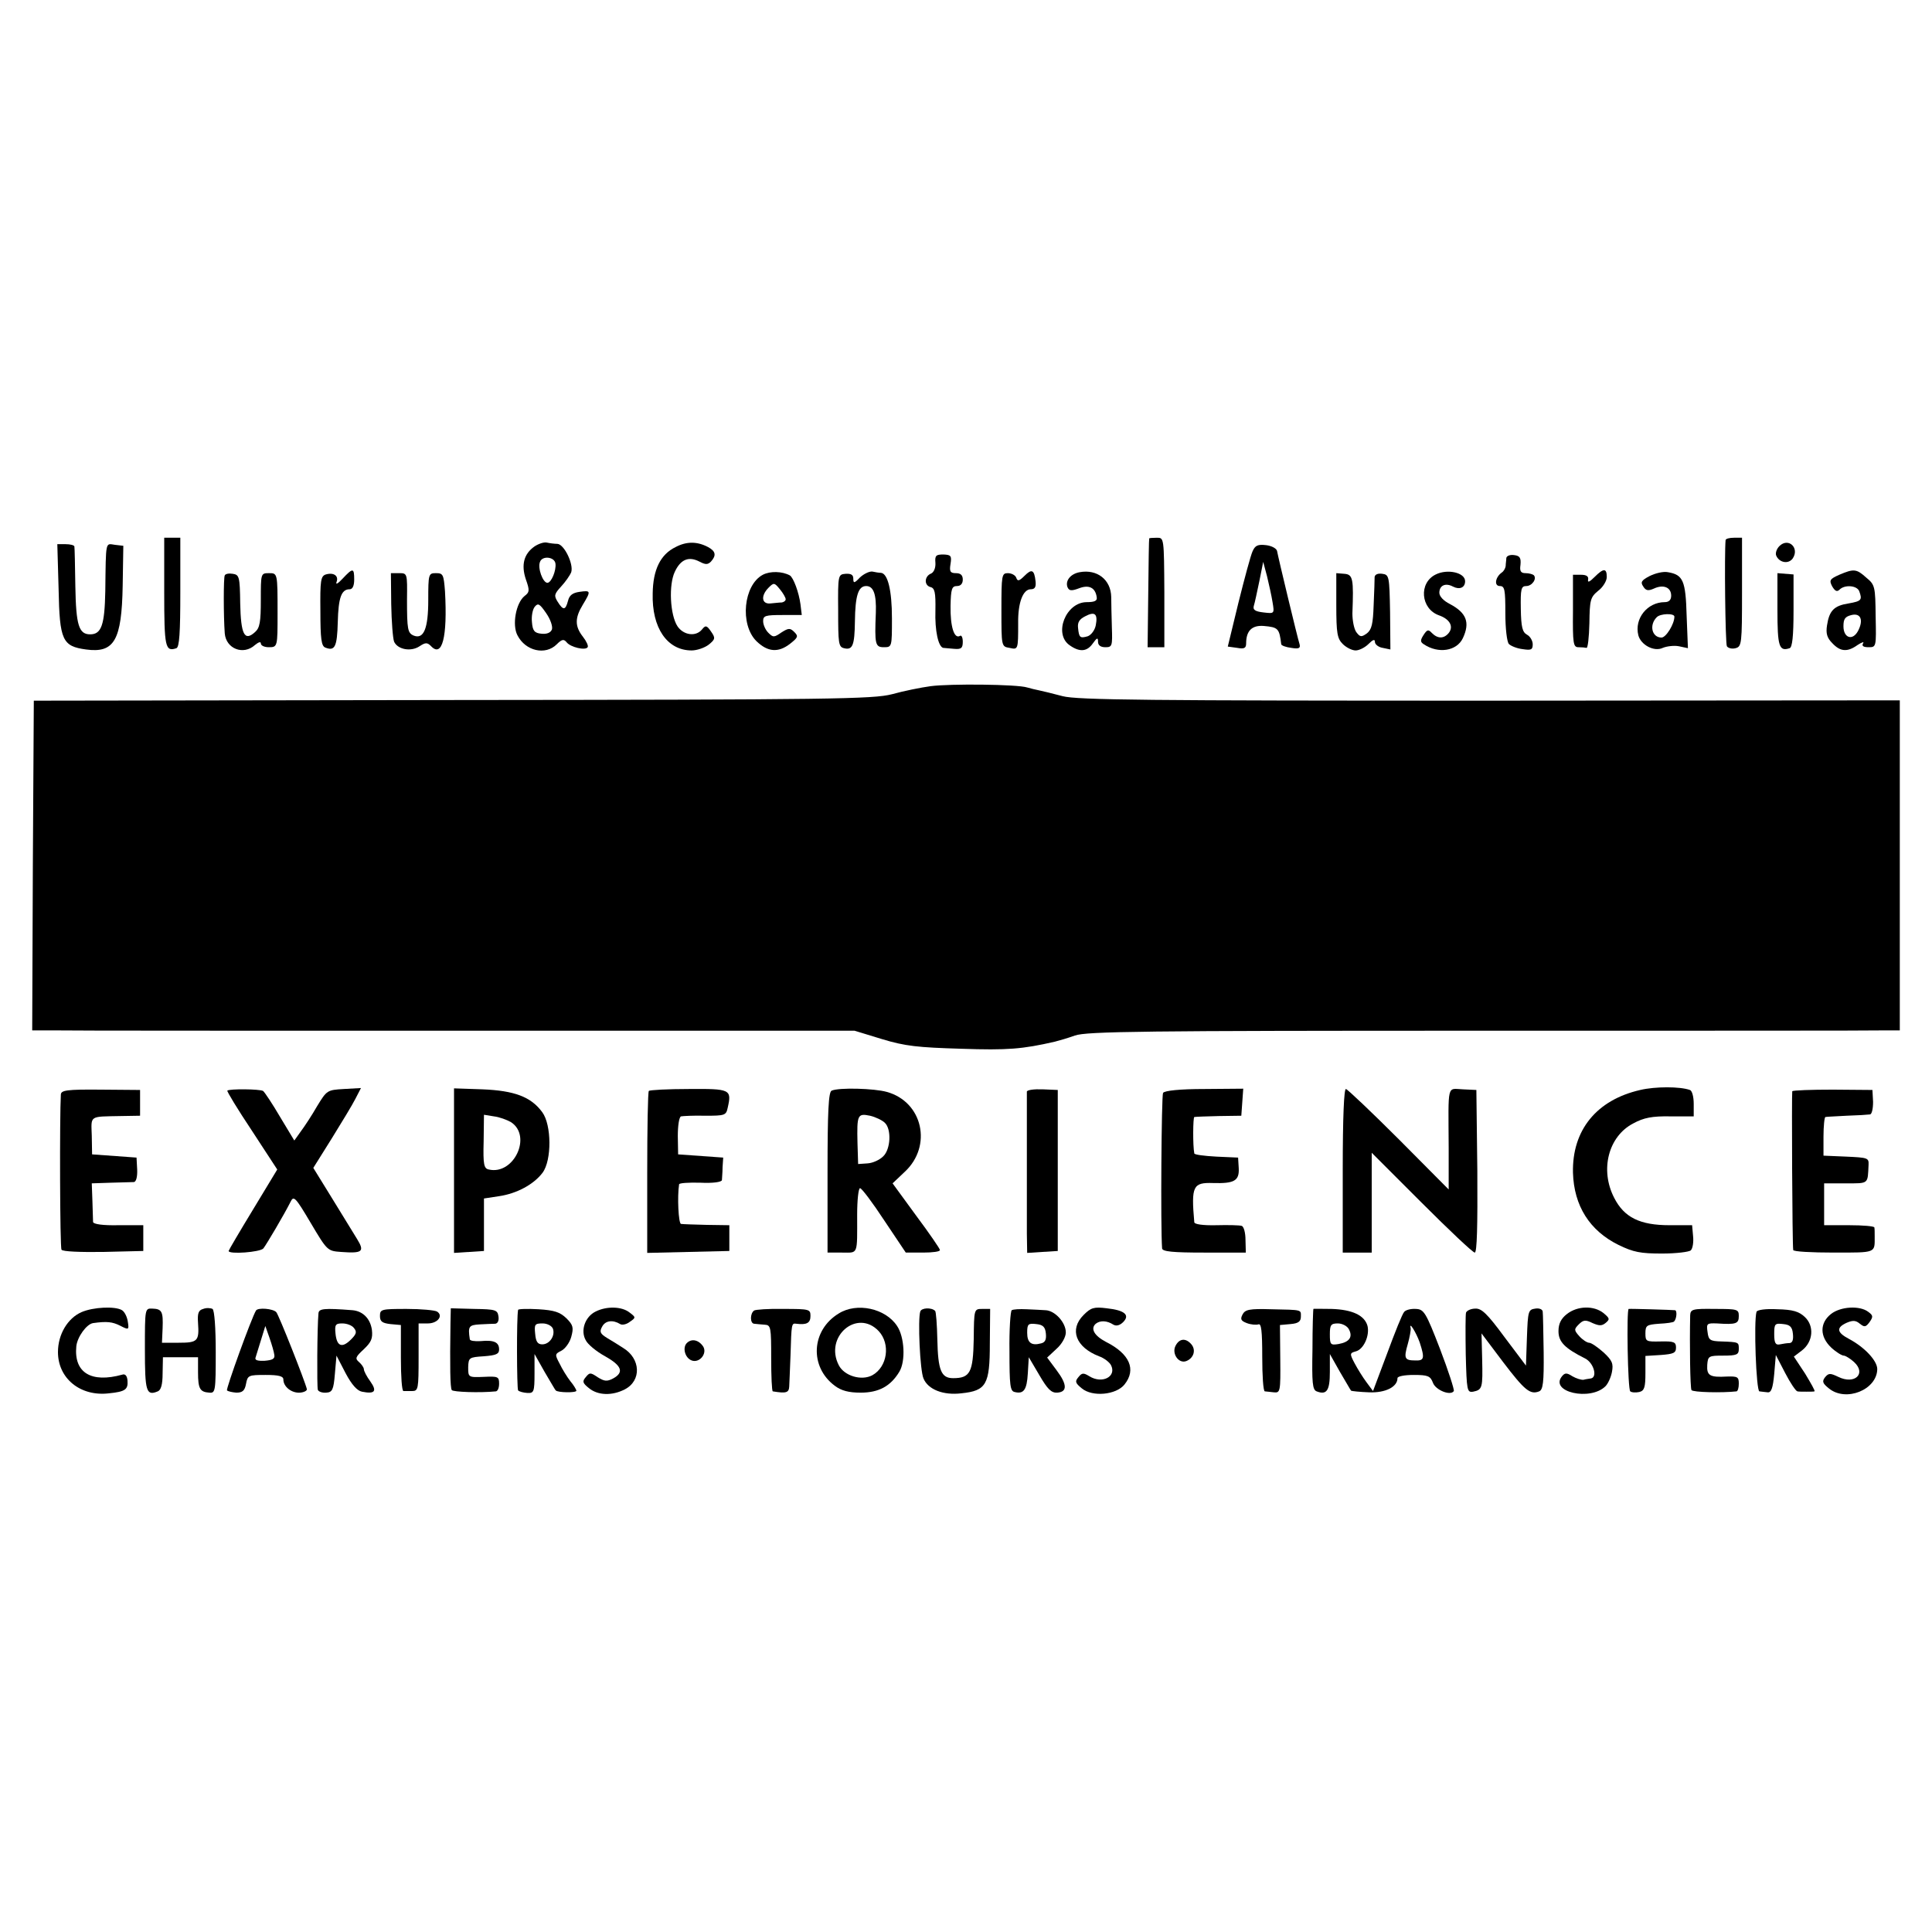 <?xml version="1.0" standalone="no"?>
<!DOCTYPE svg PUBLIC "-//W3C//DTD SVG 20010904//EN"
 "http://www.w3.org/TR/2001/REC-SVG-20010904/DTD/svg10.dtd">
<svg version="1.0" xmlns="http://www.w3.org/2000/svg"
 width="600pt" height="600pt" viewBox="0 0 600 600"
 preserveAspectRatio="xMidYMid meet">
<g transform="translate(0,600) scale(0.1,-0.1)"
fill="#000000" stroke="none">
<path d="M510 4161 c0 -171 3 -186 38 -174 9 4 12 47 12 174 l0 169 -25 0 -25
0 0 -169z"/>
<path d="M3569 4328 c-1 -2 -2 -78 -3 -170 l-2 -168 26 0 26 0 0 170 c-1 170
-1 170 -23 170 -13 0 -24 -1 -24 -2z"/>
<path d="M5359 4323 c-4 -41 -1 -322 4 -330 4 -6 16 -9 27 -6 19 5 20 14 20
174 l0 169 -25 0 c-14 0 -25 -3 -26 -7z"/>
<path d="M1660 4303 c-33 -23 -42 -57 -27 -102 12 -34 12 -40 -4 -52 -27 -22
-39 -90 -22 -122 25 -49 87 -63 122 -28 16 16 22 17 31 6 12 -15 58 -26 65
-15 3 4 -4 19 -15 33 -25 32 -25 58 0 99 26 43 25 45 -10 40 -22 -3 -32 -11
-36 -28 -8 -30 -15 -30 -32 -3 -12 19 -11 24 11 48 13 14 27 34 31 44 8 25
-22 87 -43 88 -9 0 -24 2 -33 4 -9 2 -26 -4 -38 -12z m65 -53 c3 -22 -13 -60
-25 -60 -14 0 -31 46 -23 65 7 20 45 16 48 -5z m-11 -205 c-4 -10 -16 -15 -33
-13 -21 2 -27 9 -29 36 -2 18 2 40 9 48 10 12 15 9 35 -20 14 -20 21 -42 18
-51z"/>
<path d="M2098 4301 c-47 -23 -70 -70 -71 -144 -3 -107 45 -177 121 -177 16 0
40 8 53 18 21 17 21 21 7 41 -13 19 -17 20 -28 6 -19 -23 -57 -18 -76 10 -23
35 -28 129 -8 170 18 38 43 48 76 31 19 -10 26 -10 36 0 17 19 15 32 -9 45
-34 18 -67 18 -101 0z"/>
<path d="M5526 4304 c-8 -8 -13 -21 -10 -29 9 -22 37 -28 51 -10 23 33 -13 67
-41 39z"/>
<path d="M182 4170 c3 -159 12 -177 85 -187 88 -12 111 28 114 198 l2 124 -26
3 c-30 4 -28 16 -30 -144 -2 -105 -12 -134 -47 -134 -35 0 -44 28 -46 149 -1
64 -2 119 -3 124 -1 4 -13 7 -27 7 l-26 0 4 -140z"/>
<path d="M3890 4288 c-6 -13 -25 -84 -44 -160 l-33 -136 29 -4 c22 -4 28 -1
28 14 0 39 18 57 55 54 45 -4 48 -8 54 -57 1 -4 15 -9 31 -11 24 -4 29 -1 26
11 -7 22 -67 272 -70 290 -2 8 -17 16 -34 18 -26 3 -34 -1 -42 -19z m62 -158
c6 -36 6 -36 -28 -32 -26 3 -34 8 -30 21 3 9 10 43 17 76 l12 60 12 -45 c6
-25 14 -61 17 -80z"/>
<path d="M2905 4252 c1 -16 -5 -29 -13 -33 -21 -8 -23 -36 -3 -42 14 -3 17
-16 16 -73 -2 -63 9 -112 24 -116 3 0 18 -2 34 -3 22 -2 27 2 27 22 0 13 -4
22 -9 18 -18 -10 -30 30 -29 93 1 53 4 62 20 62 11 0 18 7 18 20 0 14 -7 20
-21 20 -18 0 -21 5 -17 29 4 25 1 28 -22 29 -23 0 -27 -3 -25 -26z"/>
<path d="M4678 4267 c0 -6 -2 -18 -2 -25 -1 -7 -6 -16 -12 -20 -20 -14 -25
-42 -6 -42 15 0 17 -11 17 -85 0 -47 5 -89 11 -95 6 -6 25 -14 43 -16 26 -4
31 -2 31 15 0 11 -8 25 -18 30 -14 8 -18 23 -19 80 -1 62 1 71 17 71 18 0 34
23 23 34 -4 3 -15 6 -25 6 -15 0 -19 6 -16 26 2 21 -2 28 -19 30 -13 2 -24 -2
-25 -9z"/>
<path d="M1064 4203 c-14 -15 -22 -20 -19 -11 8 20 -9 31 -33 24 -16 -5 -18
-19 -17 -114 0 -86 3 -108 15 -113 30 -12 37 2 39 79 2 76 11 102 37 102 9 0
14 11 14 30 0 37 -4 37 -36 3z"/>
<path d="M2369 4215 c-60 -32 -72 -154 -20 -206 35 -34 68 -37 105 -8 24 19
26 23 13 36 -13 13 -18 13 -40 -1 -23 -16 -26 -16 -41 -1 -9 9 -16 25 -16 36
0 17 7 19 60 19 l60 0 -4 33 c-5 38 -22 83 -33 90 -24 13 -61 14 -84 2z m71
-76 c0 -5 -6 -9 -12 -10 -7 0 -23 -2 -35 -3 -28 -3 -31 24 -6 49 16 16 18 16
35 -5 10 -12 18 -26 18 -31z"/>
<path d="M2671 4207 c-18 -19 -21 -19 -21 -4 0 12 -7 16 -24 15 -23 -2 -24 -3
-23 -114 0 -101 1 -113 18 -117 27 -7 33 9 34 83 1 79 10 110 35 110 23 0 32
-26 30 -83 -4 -98 -2 -107 25 -107 25 0 25 1 25 90 0 87 -13 139 -34 141 -6 0
-18 2 -27 4 -9 1 -26 -7 -38 -18z"/>
<path d="M3182 4212 c-17 -17 -22 -18 -26 -6 -3 8 -15 14 -26 14 -19 0 -20 -6
-20 -114 0 -113 0 -114 25 -118 27 -6 27 -6 27 77 -1 63 15 105 39 105 13 0
17 7 15 25 -4 36 -12 39 -34 17z"/>
<path d="M3353 4223 c-28 -5 -45 -26 -38 -46 5 -12 12 -13 36 -4 31 12 51 2
55 -28 2 -11 -7 -15 -31 -15 -65 0 -104 -99 -53 -134 31 -22 54 -20 72 6 13
18 16 19 16 5 0 -11 8 -17 23 -17 21 0 22 4 20 62 -1 35 -2 77 -2 94 -1 54
-44 87 -98 77z m50 -165 c-3 -15 -14 -30 -25 -34 -24 -7 -27 -4 -30 26 -2 17
4 27 22 36 30 16 40 8 33 -28z"/>
<path d="M4459 4216 c-54 -26 -47 -107 10 -127 34 -12 46 -35 30 -55 -15 -18
-34 -18 -52 0 -11 12 -15 11 -26 -6 -11 -17 -10 -22 1 -29 45 -30 102 -21 121
19 23 49 11 79 -40 106 -20 10 -33 24 -33 35 0 23 19 32 43 19 20 -10 37 -3
37 17 0 27 -55 39 -91 21z"/>
<path d="M4952 4208 c-16 -16 -22 -18 -20 -8 2 10 -5 15 -22 15 l-25 0 0 -112
c-1 -102 1 -113 17 -113 10 0 21 -1 25 -2 4 -2 8 33 9 76 1 73 3 81 27 101 15
11 27 31 27 43 0 28 -10 28 -38 0z"/>
<path d="M5123 4211 c-25 -13 -29 -19 -20 -32 8 -13 15 -15 33 -7 30 14 54 4
54 -22 0 -13 -7 -20 -20 -20 -54 0 -95 -51 -82 -103 8 -30 49 -52 76 -39 12 5
35 8 50 5 l28 -6 -4 101 c-3 109 -11 127 -58 135 -14 3 -39 -3 -57 -12z m77
-126 c0 -23 -26 -65 -40 -65 -30 0 -39 39 -15 63 11 12 55 13 55 2z"/>
<path d="M5712 4215 c-29 -13 -32 -17 -22 -36 9 -15 15 -18 23 -10 16 16 54
13 61 -5 10 -27 7 -31 -33 -38 -45 -7 -60 -22 -67 -68 -4 -25 0 -39 16 -55 25
-27 47 -29 79 -6 14 9 21 11 17 5 -5 -8 1 -12 17 -12 24 0 24 1 22 96 -1 92
-2 98 -29 120 -31 28 -39 28 -84 9z m58 -175 c-17 -31 -45 -21 -45 15 0 23 5
30 25 35 29 7 38 -16 20 -50z"/>
<path d="M698 4213 c-4 -7 -4 -125 0 -180 4 -48 58 -69 94 -36 11 9 18 11 18
5 0 -7 11 -12 25 -12 27 0 27 2 27 105 0 126 0 125 -27 125 -25 0 -25 -1 -25
-83 0 -68 -3 -87 -18 -100 -33 -30 -44 -7 -46 89 -1 83 -3 89 -23 92 -12 2
-23 0 -25 -5z"/>
<path d="M1215 4123 c1 -54 5 -106 9 -116 11 -24 52 -32 79 -14 18 12 24 12
35 1 35 -38 52 26 44 169 -4 53 -6 57 -28 57 -23 0 -24 -2 -24 -84 0 -88 -14
-122 -45 -110 -19 8 -21 19 -21 112 1 82 1 82 -25 82 l-25 0 1 -97z"/>
<path d="M4150 4120 c0 -87 3 -103 20 -120 11 -11 29 -20 40 -20 11 0 29 9 40
20 14 14 20 16 20 6 0 -7 11 -16 24 -18 l24 -5 -1 116 c-2 112 -3 116 -24 119
-14 2 -23 -2 -24 -10 0 -7 -1 -46 -3 -87 -2 -59 -6 -76 -21 -88 -17 -12 -21
-12 -33 4 -7 10 -12 36 -12 58 4 107 2 121 -25 123 l-25 2 0 -100z"/>
<path d="M5520 4106 c0 -114 5 -130 38 -119 8 3 12 36 12 117 l0 112 -25 2
-25 2 0 -114z"/>
<path d="M2890 3869 c-30 -4 -84 -15 -120 -25 -59 -15 -183 -17 -1365 -18
l-1300 -2 -3 -512 -2 -512 72 0 c40 -1 615 -1 1277 -1 l1205 0 85 -26 c72 -22
112 -26 246 -30 144 -5 191 -1 291 22 12 3 40 11 62 19 36 13 218 15 1254 15
667 0 1234 0 1261 1 l47 0 0 513 0 512 -1272 -1 c-1063 0 -1282 2 -1328 14
-30 8 -63 16 -73 18 -10 2 -27 6 -37 9 -31 10 -240 12 -300 4z"/>
<path d="M5094 2615 c-136 -31 -212 -125 -209 -257 3 -103 52 -180 141 -224
47 -23 69 -27 136 -27 43 0 84 5 89 10 6 6 9 26 7 44 l-3 34 -70 0 c-92 0
-141 24 -172 85 -45 87 -18 191 59 231 33 18 59 23 116 22 l72 0 0 39 c0 22
-5 41 -12 43 -31 11 -107 11 -154 0z"/>
<path d="M189 2601 c-4 -68 -3 -475 2 -482 3 -6 60 -8 130 -7 l124 3 0 40 0
40 -78 0 c-46 -1 -77 3 -78 10 0 5 -1 35 -2 65 l-2 55 60 2 c33 1 65 2 71 2 7
1 11 17 10 39 l-2 37 -69 5 -69 5 -1 58 c-2 64 -9 59 90 61 l60 1 0 40 0 40
-122 1 c-106 1 -123 -2 -124 -15z"/>
<path d="M706 2613 c-2 -2 32 -58 76 -124 l79 -121 -75 -124 c-42 -69 -76
-127 -76 -129 0 -11 98 -4 108 8 10 13 65 106 84 144 10 21 15 16 63 -65 51
-86 52 -87 94 -90 67 -5 74 1 50 40 -11 18 -46 75 -78 127 l-58 94 57 91 c31
50 65 106 74 124 l17 33 -53 -3 c-52 -3 -53 -4 -83 -53 -16 -28 -39 -63 -51
-79 l-20 -28 -44 73 c-24 41 -48 77 -53 81 -11 6 -104 7 -111 1z"/>
<path d="M1410 2364 l0 -255 47 3 46 3 0 82 0 81 46 7 c56 8 109 37 136 73 29
39 28 149 -1 188 -35 48 -87 67 -186 71 l-88 3 0 -256z m177 151 c66 -43 9
-165 -69 -147 -15 3 -18 15 -16 87 l1 83 31 -5 c17 -2 41 -11 53 -18z"/>
<path d="M2015 2612 c-3 -3 -5 -117 -5 -254 l0 -249 128 3 127 3 0 40 0 40
-70 1 c-38 1 -74 2 -80 3 -8 1 -12 85 -6 123 0 4 30 6 66 5 39 -2 66 2 67 8 0
5 2 24 2 40 l2 30 -70 5 -70 5 -1 57 c0 32 4 59 10 61 5 1 39 3 75 2 61 0 65
1 70 25 13 57 8 59 -121 58 -65 0 -121 -3 -124 -6z"/>
<path d="M2583 2613 c-10 -3 -13 -64 -13 -254 l0 -249 45 0 c51 0 47 -10 47
118 0 45 4 82 9 82 5 0 39 -45 75 -100 l67 -100 54 0 c29 0 53 3 52 8 0 4 -33
52 -74 107 l-73 100 38 36 c86 80 56 217 -56 248 -39 11 -148 14 -171 4z m165
-100 c21 -20 18 -82 -5 -104 -11 -11 -32 -21 -49 -22 l-29 -2 -2 65 c-2 88 0
93 39 85 17 -4 38 -14 46 -22z"/>
<path d="M3189 2610 c0 -6 0 -93 0 -195 0 -102 0 -212 0 -246 l1 -60 47 3 48
3 0 250 0 250 -47 2 c-27 1 -48 -2 -49 -7z"/>
<path d="M3612 2606 c-5 -8 -8 -417 -3 -483 1 -10 34 -13 130 -13 l130 0 -1
39 c0 22 -5 42 -12 44 -6 2 -41 3 -78 2 -43 -1 -68 3 -69 9 -10 113 -4 124 58
122 66 -2 82 7 80 46 l-2 33 -67 3 c-38 2 -69 6 -69 10 -5 25 -4 112 0 113 4
1 38 2 76 3 l70 1 3 42 3 42 -120 -1 c-77 0 -124 -5 -129 -12z"/>
<path d="M4170 2366 l0 -256 45 0 45 0 0 155 0 155 155 -155 c85 -85 159 -155
165 -155 7 0 9 83 8 253 l-3 252 -42 2 c-50 2 -45 21 -44 -181 l0 -130 -154
155 c-85 85 -160 156 -165 157 -6 2 -10 -86 -10 -252z"/>
<path d="M5566 2611 c-2 -6 0 -477 3 -493 0 -5 57 -8 126 -8 133 0 127 -2 127
50 0 11 0 24 -1 28 0 4 -36 7 -78 7 l-78 0 0 65 0 65 67 0 c73 0 68 -3 71 58
1 21 -3 22 -69 25 l-71 3 0 59 c0 33 3 61 6 61 3 1 33 2 66 4 33 1 65 3 72 4
6 0 10 17 10 39 l-2 37 -123 1 c-68 0 -124 -2 -126 -5z"/>
<path d="M253 1925 c-43 -19 -73 -69 -73 -124 0 -82 70 -139 159 -128 50 5 59
12 57 39 -1 15 -7 22 -16 19 -97 -27 -151 6 -143 88 3 29 32 69 52 72 43 6 60
4 84 -8 27 -14 28 -13 24 12 -2 15 -10 31 -18 36 -21 13 -89 10 -126 -6z"/>
<path d="M450 1810 c0 -131 4 -146 40 -131 10 4 15 21 15 56 l1 50 54 0 55 0
0 -47 c0 -51 6 -61 35 -63 19 -2 20 5 20 126 0 75 -4 130 -10 134 -6 3 -19 4
-29 0 -15 -4 -18 -14 -16 -43 4 -57 -1 -62 -60 -62 l-52 0 2 45 c2 52 -2 60
-32 61 -23 1 -23 0 -23 -126z"/>
<path d="M795 1930 c-14 -23 -94 -244 -90 -248 3 -3 16 -6 29 -7 19 0 26 6 30
27 5 27 8 28 61 28 41 0 55 -4 55 -14 0 -23 26 -43 52 -41 12 1 22 6 21 11 -6
25 -87 230 -95 239 -10 11 -57 15 -63 5z m57 -138 c2 -12 -6 -16 -30 -18 -23
-1 -32 2 -28 11 2 7 10 32 17 55 l13 42 13 -37 c7 -20 14 -44 15 -53z"/>
<path d="M989 1921 c-4 -42 -5 -227 -2 -237 2 -6 14 -10 26 -9 19 1 23 9 27
58 l5 57 28 -54 c19 -36 36 -55 51 -58 40 -8 48 1 26 32 -11 15 -20 32 -20 38
0 5 -7 15 -15 22 -13 11 -11 16 15 40 23 22 28 33 25 60 -5 35 -28 58 -60 61
-90 7 -105 5 -106 -10z m110 -45 c10 -12 8 -19 -9 -36 -28 -28 -44 -21 -48 18
-3 28 0 32 21 32 14 0 30 -6 36 -14z"/>
<path d="M1180 1913 c0 -17 7 -22 32 -25 l33 -3 0 -102 c0 -57 3 -103 8 -103
4 0 16 0 27 0 19 0 20 7 20 105 l0 105 29 0 c30 0 49 24 28 37 -7 4 -49 8 -94
8 -79 0 -83 -1 -83 -22z"/>
<path d="M1399 1891 c-2 -137 -1 -200 4 -208 4 -6 87 -9 137 -4 6 1 10 11 10
24 0 22 -4 23 -48 21 -48 -2 -48 -1 -48 30 1 30 3 31 49 34 38 3 47 7 47 21 0
23 -16 30 -58 26 -18 -1 -33 1 -33 6 -6 40 -3 44 31 46 19 1 41 2 48 2 8 1 12
10 10 23 -3 20 -9 22 -75 23 l-73 2 -1 -46z"/>
<path d="M1609 1932 c-5 -23 -4 -244 0 -250 4 -4 16 -7 29 -8 20 -1 22 4 22
60 l0 61 31 -55 c18 -30 33 -57 35 -58 5 -7 64 -8 64 -1 0 3 -8 17 -19 30 -10
13 -25 37 -33 54 -15 28 -15 30 5 40 12 6 26 25 31 43 8 29 6 37 -15 58 -20
19 -37 25 -87 28 -34 2 -63 1 -63 -2z m108 -58 c8 -22 -10 -49 -33 -49 -14 0
-20 8 -22 33 -3 29 -1 32 23 32 14 0 28 -7 32 -16z"/>
<path d="M1850 1927 c-33 -16 -48 -59 -31 -89 6 -13 33 -35 60 -50 52 -29 60
-50 25 -69 -19 -10 -27 -9 -48 4 -22 15 -25 15 -37 0 -11 -13 -10 -18 10 -34
28 -23 72 -24 111 -4 53 27 50 96 -5 129 -14 9 -36 23 -50 31 -21 13 -24 19
-15 35 10 19 33 22 56 8 6 -4 20 -1 30 7 19 13 19 14 -1 29 -24 19 -71 20
-105 3z"/>
<path d="M2342 1930 c-13 -9 -13 -40 0 -41 7 -1 22 -2 33 -3 19 -1 20 -8 20
-104 0 -56 2 -102 5 -103 42 -7 50 -4 51 15 1 12 2 55 4 96 3 100 3 101 18 99
32 -4 44 2 44 24 0 21 -3 22 -84 22 -46 1 -87 -2 -91 -5z"/>
<path d="M2605 1921 c-86 -52 -92 -166 -12 -225 20 -15 43 -21 80 -21 56 0 93
20 120 65 20 33 16 108 -7 142 -36 55 -125 74 -181 39z m124 -55 c37 -40 27
-111 -20 -137 -34 -18 -87 -2 -104 31 -46 89 57 177 124 106z"/>
<path d="M2858 1927 c-8 -24 -1 -183 10 -208 14 -34 61 -53 118 -46 77 8 88
27 88 154 l1 108 -25 0 c-25 0 -25 -1 -26 -94 -2 -103 -11 -121 -64 -121 -37
0 -47 24 -49 120 -1 46 -4 87 -7 89 -11 11 -42 10 -46 -2z"/>
<path d="M3142 1931 c-4 -3 -8 -61 -7 -128 0 -105 2 -123 16 -126 28 -7 38 6
41 58 l3 50 33 -56 c25 -43 37 -55 55 -54 32 2 32 25 -2 70 l-29 39 29 27 c17
15 29 37 29 51 0 31 -34 68 -63 69 -12 1 -39 2 -59 3 -21 1 -41 0 -46 -3z
m106 -72 c2 -19 -2 -28 -15 -31 -30 -8 -43 2 -43 33 0 27 3 30 28 27 21 -2 28
-9 30 -29z"/>
<path d="M3365 1916 c-45 -45 -24 -100 48 -128 15 -5 32 -18 37 -27 19 -36
-27 -60 -67 -35 -18 11 -23 11 -34 -3 -11 -13 -10 -18 11 -35 33 -27 106 -20
132 12 38 47 16 96 -58 133 -36 19 -48 41 -31 56 14 11 35 10 55 -3 9 -5 20
-2 30 8 22 22 5 37 -51 43 -40 5 -49 2 -72 -21z"/>
<path d="M3859 1918 c-8 -15 -5 -20 13 -27 13 -5 29 -6 36 -4 9 4 12 -20 12
-101 0 -58 3 -106 8 -107 4 0 16 -2 28 -3 20 -2 21 2 20 103 l-1 106 33 3 c24
2 32 8 32 23 0 22 6 21 -93 23 -67 2 -80 -1 -88 -16z"/>
<path d="M4079 1935 c-1 0 -3 -56 -3 -125 -2 -105 0 -126 13 -131 31 -12 41 2
41 60 l0 56 31 -55 c18 -30 33 -57 35 -59 1 -1 27 -4 56 -5 51 -2 88 17 88 44
0 6 23 10 50 10 44 0 52 -3 60 -24 8 -23 55 -42 65 -26 2 4 -17 63 -43 131
-44 114 -50 123 -75 124 -15 1 -31 -3 -36 -9 -6 -6 -29 -64 -53 -129 l-44
-117 -20 27 c-12 16 -28 42 -37 59 -16 30 -15 32 3 37 25 6 44 49 37 79 -9 33
-47 51 -112 53 -30 0 -56 1 -56 0z m110 -63 c13 -24 2 -40 -32 -46 -25 -4 -27
-2 -27 30 0 29 3 34 25 34 13 0 29 -8 34 -18z m220 -41 c16 -49 14 -57 -13
-56 -34 0 -37 6 -24 51 6 21 10 44 9 49 -6 24 17 -13 28 -44z"/>
<path d="M4553 1924 c-2 -5 -2 -64 -1 -130 3 -113 4 -119 23 -116 29 6 30 12
28 101 l-2 80 67 -89 c67 -88 84 -102 112 -91 12 5 15 28 14 121 -1 63 -2 121
-3 127 -1 7 -11 11 -23 9 -22 -3 -23 -8 -26 -90 l-3 -87 -67 89 c-53 72 -71
89 -90 88 -14 0 -26 -6 -29 -12z"/>
<path d="M4866 1919 c-18 -14 -26 -30 -26 -53 0 -33 19 -53 83 -85 27 -14 39
-59 17 -62 -5 -1 -16 -2 -22 -4 -7 -1 -23 4 -35 11 -17 11 -23 11 -32 0 -40
-49 88 -78 135 -31 8 8 17 28 20 44 5 26 1 36 -26 61 -18 16 -38 30 -45 30 -6
0 -20 9 -30 20 -17 19 -17 22 -2 37 14 14 21 15 43 4 21 -9 29 -9 41 1 13 11
12 14 -7 30 -30 24 -81 23 -114 -3z"/>
<path d="M5058 1935 c-7 -1 -3 -251 5 -256 5 -4 18 -4 28 -2 16 4 19 15 19 59
l0 53 48 3 c39 3 47 6 47 23 0 17 -6 20 -48 19 -45 -1 -47 0 -47 25 0 25 4 27
42 30 23 1 45 4 47 7 8 8 10 34 3 35 -6 1 -139 5 -144 4z"/>
<path d="M5249 1915 c-2 -93 0 -225 4 -232 4 -7 96 -9 140 -4 4 1 7 11 7 24 0
21 -4 23 -37 22 -53 -3 -63 3 -61 36 2 28 5 29 50 29 41 0 48 3 48 20 0 22 1
22 -54 24 -35 1 -40 4 -43 29 -4 27 -2 28 29 27 60 -4 68 -1 68 23 0 21 -4 22
-75 22 -69 1 -75 -1 -76 -20z"/>
<path d="M5455 1926 c-9 -30 -1 -246 9 -247 6 -1 18 -2 26 -3 11 -1 16 14 20
57 l5 59 29 -56 c16 -31 33 -56 38 -57 4 -1 17 -1 28 -1 11 0 22 0 25 1 3 1
-11 25 -29 55 l-35 53 25 19 c35 27 39 76 9 104 -18 17 -37 23 -85 24 -38 2
-63 -2 -65 -8z m113 -68 c2 -18 -1 -28 -10 -29 -7 0 -21 -2 -30 -4 -14 -3 -18
4 -18 32 0 32 2 34 28 31 21 -2 28 -9 30 -30z"/>
<path d="M5686 1919 c-35 -28 -35 -70 1 -104 15 -14 33 -25 39 -25 5 0 20 -9
32 -20 39 -36 2 -71 -49 -46 -25 12 -30 12 -41 -1 -10 -13 -8 -19 12 -35 53
-43 149 -4 150 60 0 26 -39 68 -88 94 -38 20 -40 35 -7 50 19 8 28 8 41 -3 14
-11 18 -11 30 5 12 17 11 21 -4 32 -26 20 -86 17 -116 -7z"/>
<path d="M2133 1829 c-14 -14 -6 -46 15 -54 24 -9 49 21 36 43 -14 21 -36 26
-51 11z"/>
<path d="M3651 1821 c-13 -24 9 -57 33 -48 23 9 31 34 16 52 -17 20 -37 19
-49 -4z"/>
</g>
</svg>
